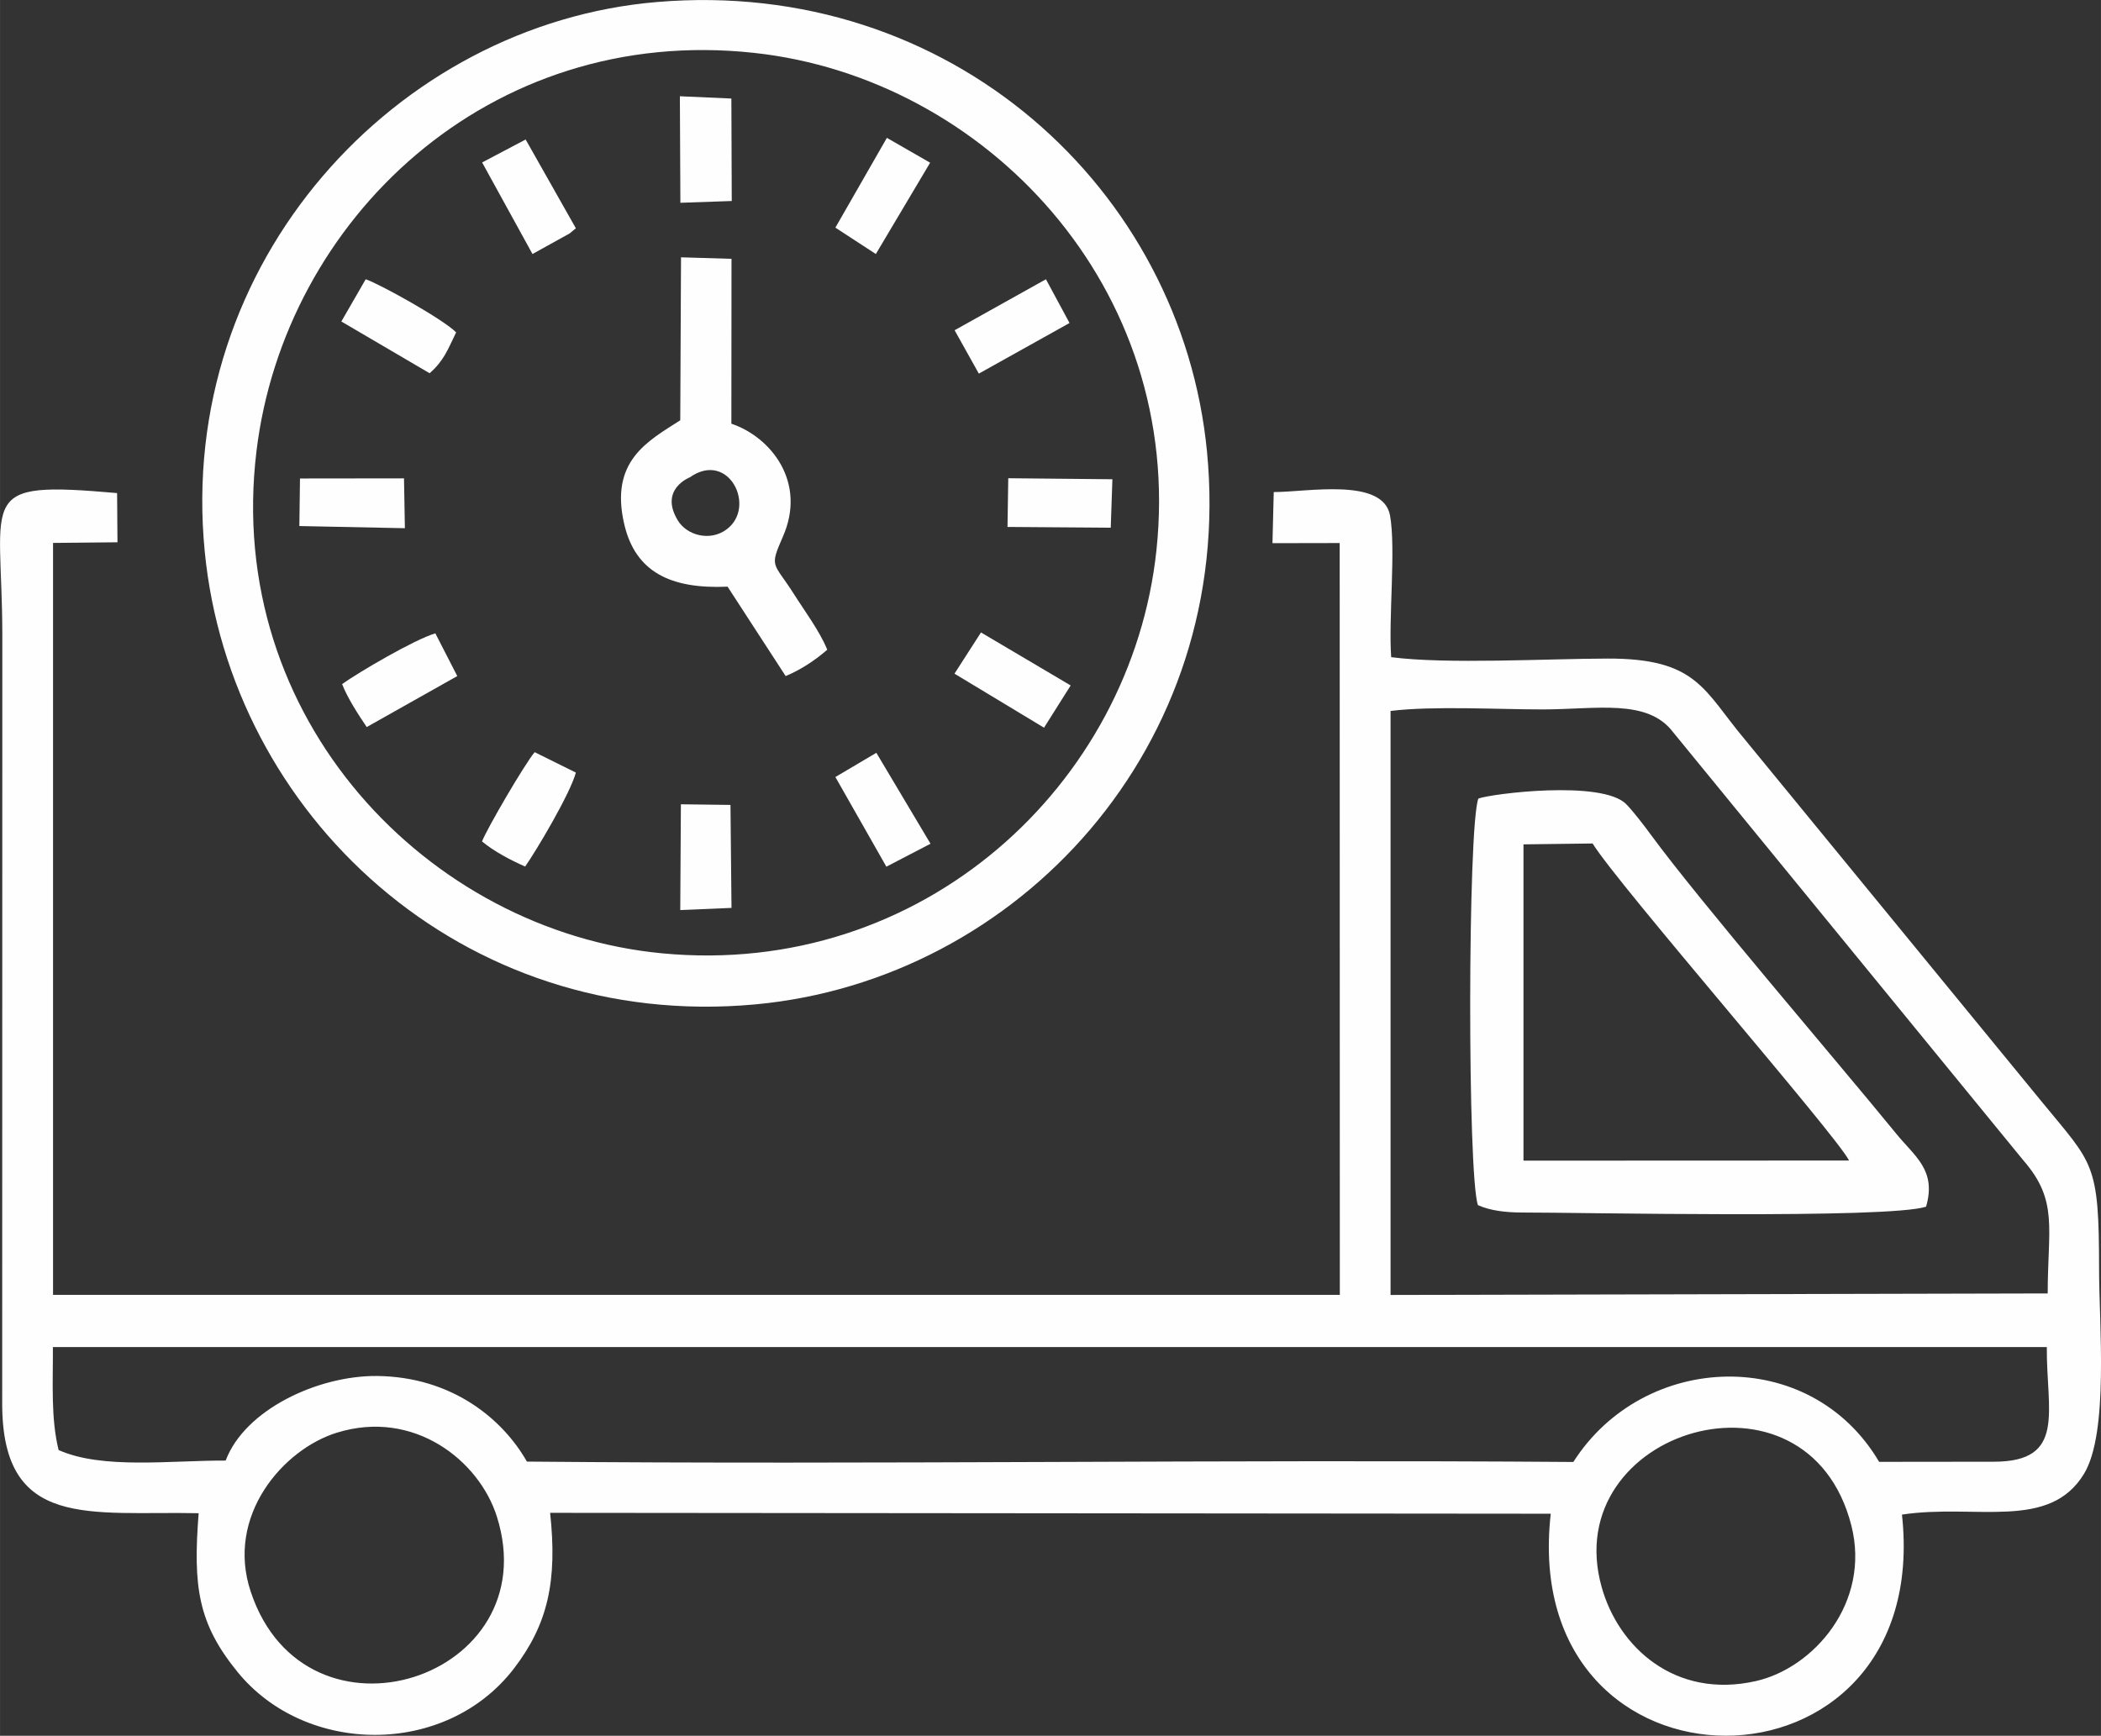 <?xml version="1.0" encoding="UTF-8"?>
<!DOCTYPE svg PUBLIC "-//W3C//DTD SVG 1.1//EN" "http://www.w3.org/Graphics/SVG/1.1/DTD/svg11.dtd">
<!-- Creator: CorelDRAW X7 -->
<svg xmlns="http://www.w3.org/2000/svg" xml:space="preserve" width="149.54mm" height="123.564mm" version="1.1" style="shape-rendering:geometricPrecision; text-rendering:geometricPrecision; image-rendering:optimizeQuality; fill-rule:evenodd; clip-rule:evenodd"
viewBox="0 0 16564 13687"
 xmlns:xlink="http://www.w3.org/1999/xlink">
 <rect x="0" y="0" width="16564" height="13687" fill="#333333" stroke="none"/>
 <defs>
  <style type="text/css">
   <![CDATA[
    .fil0 {fill:#FEFEFE}
   ]]>
  </style>
 </defs>
 <g id="Layer_x0020_1">
  <g id="_291481912">
   <path class="fil0" d="M1977 12552c434,1303 2345,686 1940,-594 -140,-442 -654,-849 -1261,-661 -422,130 -880,654 -679,1255zm10650 -39c132,476 580,886 1215,743 458,-103 908,-620 754,-1227 -345,-1354 -2315,-754 -1969,484zm3092 -987c574,0 414,-398 418,-904l-15720 0c1,280 -17,563 45,812 345,154 882,81 1317,83 151,-402 729,-672 1195,-667 586,7 987,335 1180,675 2732,25 5512,-18 8250,3 557,-873 1868,-922 2411,-1l904 -1zm425 -1327c0,-517 85,-731 -191,-1048l-2762 -3377c-202,-268 -605,-180 -1030,-180 -351,0 -864,-29 -1198,12l0 4605 5181 -12zm-5176 -5017c439,57 1227,12 1702,11 714,-3 761,252 1088,640l2343 2859c403,492 448,472 448,1318 0,430 78,1285 -118,1610 -274,454 -857,235 -1436,323 253,2323 -3033,2329 -2769,-7l-7889 -7c58,537 -17,879 -287,1230 -538,697 -1642,684 -2178,24 -312,-383 -351,-673 -306,-1251 -856,-18 -1549,135 -1549,-865l1 -6061c-1,-1103 -220,-1217 905,-1118l3 388 -508 5 0 5929 10145 0 -1 -5928 -530 1 10 -403c265,0 862,-117 917,185 47,263 -13,808 9,1117z"/>
   <path class="fil0" d="M9117 4341c-197,1845 -1844,3373 -3899,3176 -1844,-176 -3452,-1852 -3196,-3960 220,-1820 1831,-3368 3923,-3140 1819,197 3394,1847 3172,3924zm-3939 -4325c-2050,173 -3788,2047 -3564,4333 202,2068 2021,3784 4339,3571 2072,-191 3786,-2036 3563,-4357 -200,-2075 -2026,-3743 -4338,-3547z"/>
   <path class="fil0" d="M14578 9151c-104,-205 -1823,-2176 -2022,-2500l-545 7 0 2494 2567 -1zm607 364c-300,98 -2745,45 -3180,46 -138,0 -255,-15 -353,-58 -83,-235 -81,-2977 3,-3206 99,-38 975,-149 1166,44 55,56 143,171 192,238 392,535 1456,1771 1938,2362 145,178 318,286 234,574z"/>
   <path class="fil0" d="M5438 3764c308,-217 530,237 288,412 -130,95 -311,45 -382,-72 -150,-246 94,-340 94,-340zm-75 -450c-257,165 -559,321 -441,822 88,373 363,510 814,490l458 705c120,-50 233,-125 328,-208 -63,-152 -176,-301 -265,-442 -159,-250 -194,-201 -85,-449 190,-431 -95,-786 -406,-891l1 -1300 -398 -12 -6 1285z"/>
   <path class="fil0" d="M3800 6635c97,80 223,146 340,198 84,-119 355,-573 400,-741l-325 -161c-78,93 -374,599 -415,704z"/>
   <polygon class="fil0" points="5364,1599 5769,1585 5766,777 5360,759 "/>
   <path class="fil0" d="M2697 5394c41,107 127,240 194,339l714 -402 -173 -337c-167,50 -596,302 -735,400z"/>
   <path class="fil0" d="M2691 2535l696 408c114,-100 144,-189 209,-322 -100,-103 -605,-383 -713,-419l-192 333z"/>
   <polygon class="fil0" points="5363,7176 5767,7159 5759,6347 5368,6342 "/>
   <polygon class="fil0" points="7526,2604 7717,2946 8432,2547 8246,2202 "/>
   <path class="fil0" d="M3801 1281l397 722 294 -163c7,-5 18,-16 24,-20 5,-4 16,-13 24,-20l-396 -700 -343 181z"/>
   <polygon class="fil0" points="7525,5312 8231,5738 8441,5405 7734,4987 "/>
   <polygon class="fil0" points="6586,1795 6905,2003 7333,1283 6992,1087 "/>
   <polygon class="fil0" points="2360,4148 3192,4165 3185,3772 2365,3773 "/>
   <polygon class="fil0" points="6586,6127 6988,6834 7336,6653 6909,5936 "/>
   <polygon class="fil0" points="7943,4155 8757,4161 8770,3779 7949,3771 "/>
  </g>
 </g>
</svg>

